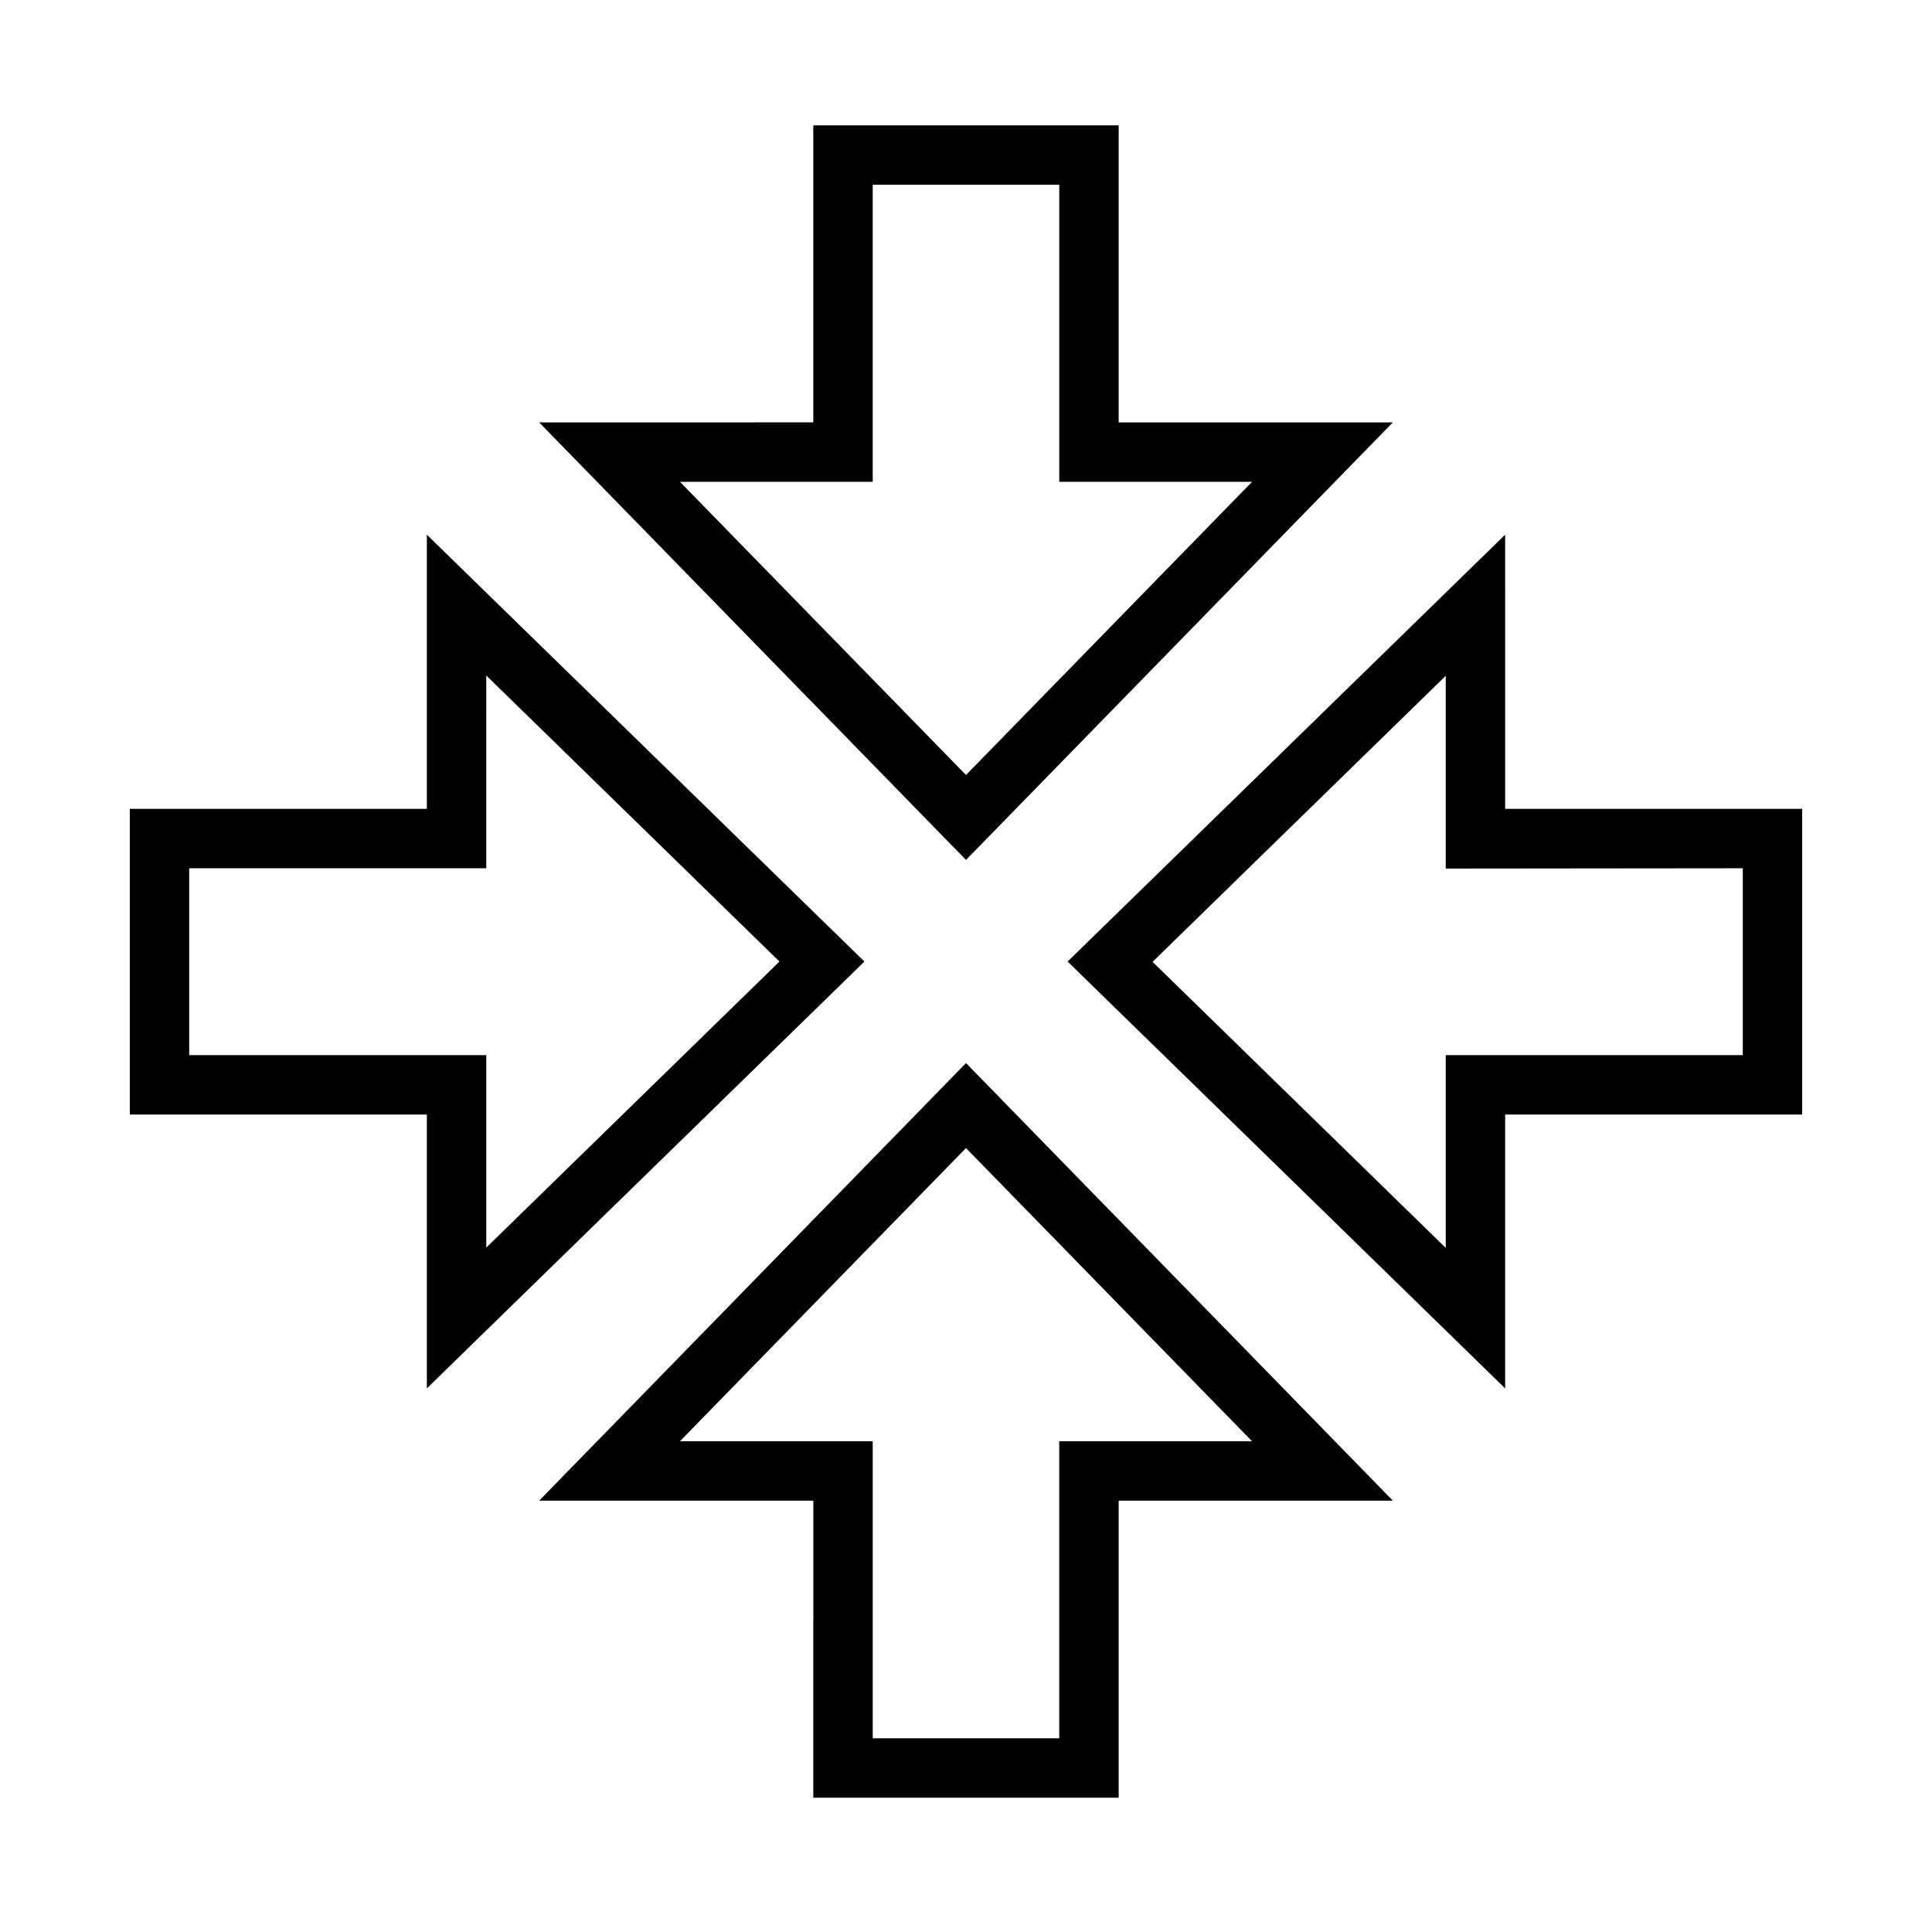 <?xml version="1.0" encoding="UTF-8"?>
<!-- Uploaded to: SVG Repo, www.svgrepo.com, Generator: SVG Repo Mixer Tools -->
<svg fill="#000000" width="800px" height="800px" version="1.1" viewBox="144 144 512 512" xmlns="http://www.w3.org/2000/svg">
 <g>
  <path d="m440.46 620.41v-78.719h72.66l-113.12-115.96-113.12 115.96h72.66l-0.004 78.719zm-116.27-94.465 75.809-77.695 75.805 77.695h-51.09v78.723h-49.434v-78.723z"/>
  <path d="m513.12 255.94h-72.66v-78.723h-80.926v78.719l-72.656 0.004 113.12 115.95zm-137.84 15.742v-78.719h49.438v78.719h51.09l-75.809 77.699-75.809-77.699z"/>
  <path d="m257.12 511.94 115.96-113.12-115.96-113.12v72.66h-78.719v81.004h78.719zm-62.977-88.324v-49.516h78.719l0.004-51.086 77.695 75.809-77.695 75.809v-51.016z"/>
  <path d="m542.88 285.7-115.95 113.12 115.95 113.12v-72.578h78.719l0.004-81.004h-78.719zm62.977 88.402v49.516h-78.719v51.09l-77.695-75.809 77.695-75.809v51.09z"/>
 </g>
</svg>